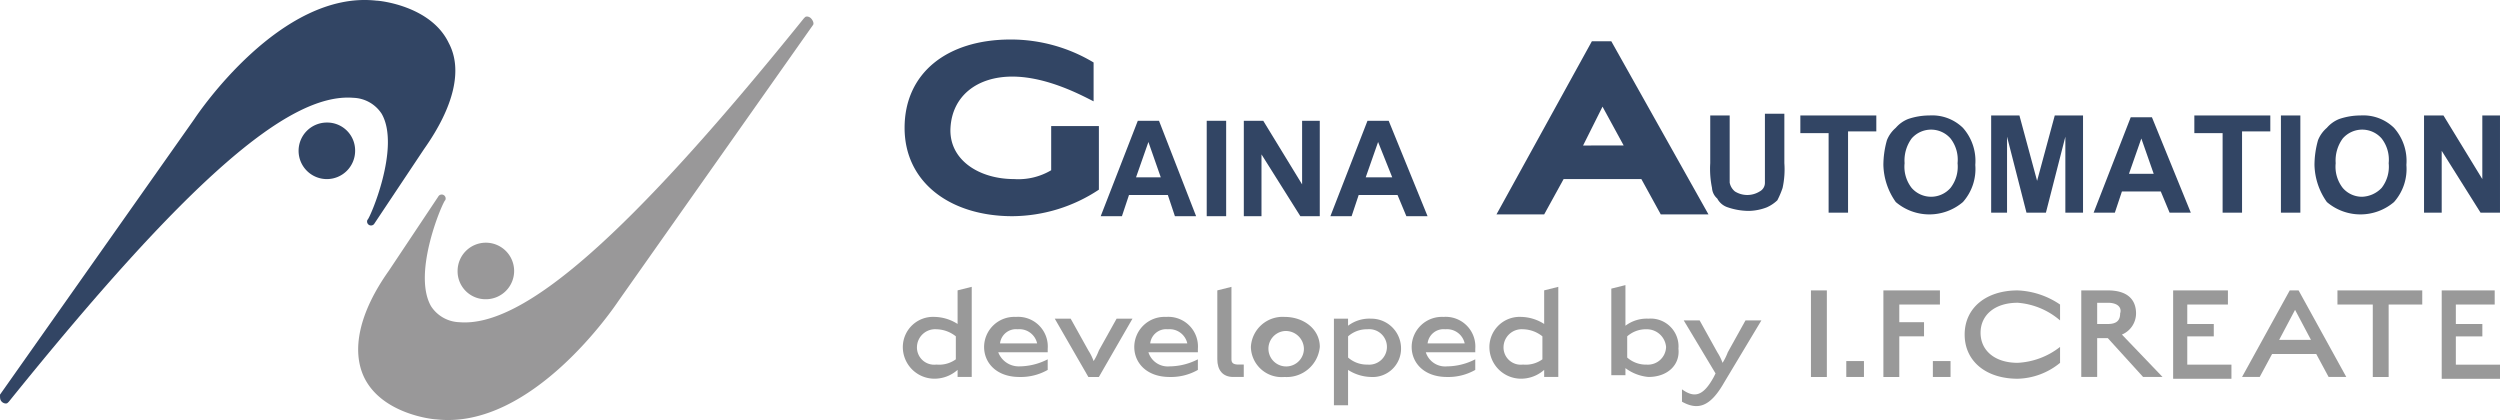 <svg xmlns="http://www.w3.org/2000/svg" width="238.086" height="40" viewBox="0 0 238.086 40">
  <g id="GAlogo_M" transform="translate(0 0.036)">
    <g id="グループ_5" data-name="グループ 5" transform="translate(0 -0.036)">
      <g id="グループ_3" data-name="グループ 3">
        <path id="パス_1" data-name="パス 1" d="M42.738,4.063C41.055.53,36.176.025,35.839.025,26.753-.985,18.845,10.793,18.508,11.3L0,37.547c0,.337,0,.5.168.673a.587.587,0,0,0,.337.168c.168,0,.168,0,.337-.168C17.667,17.356,27.426,8.774,33.652,9.279a3.344,3.344,0,0,1,2.692,1.514c1.851,3.2-1.178,10.1-1.346,10.1a.376.376,0,1,0,.673.337l4.711-7.067C43.242,10.12,44.084,6.587,42.738,4.063Z" transform="translate(0 0.036)" fill="#324564"/>
        <path id="パス_2" data-name="パス 2" d="M19.592,6.9a2.692,2.692,0,1,0,2.692,2.692A2.658,2.658,0,0,0,19.592,6.9Z" transform="translate(11.536 4.771)" fill="#324564"/>
      </g>
      <g id="グループ_4" data-name="グループ 4" transform="translate(34.11 1.576)">
        <path id="パス_3" data-name="パス 3" d="M20.824,35.225c1.683,3.533,6.562,4.038,6.9,4.038,9.086,1.01,16.994-10.769,17.331-11.273L63.562,1.741c.168-.168,0-.5-.168-.673A.587.587,0,0,0,63.057.9c-.168,0-.168,0-.337.168C45.894,21.932,35.967,30.514,29.91,30.009a3.344,3.344,0,0,1-2.692-1.514c-1.851-3.2,1.178-10.1,1.346-10.1a.376.376,0,1,0-.673-.337l-4.711,7.067C20.319,29.167,19.646,32.7,20.824,35.225Z" transform="translate(-20.272 -0.9)" fill="#999899"/>
        <path id="パス_4" data-name="パス 4" d="M28.592,19.084A2.692,2.692,0,1,0,25.9,16.392,2.658,2.658,0,0,0,28.592,19.084Z" transform="translate(-16.431 7.837)" fill="#999899"/>
      </g>
    </g>
    <g id="グループ_12" data-name="グループ 12" transform="translate(85.98 3.727)">
      <g id="グループ_6" data-name="グループ 6" transform="translate(0 23.388)">
        <path id="パス_5" data-name="パス 5" d="M51.1,21.921a2.879,2.879,0,0,1,3.029-2.86,4.208,4.208,0,0,1,2.187.673v-3.2l1.346-.337v8.581H56.316v-.673a3.317,3.317,0,0,1-2.187.841A3.013,3.013,0,0,1,51.1,21.921ZM56.148,23.1V20.911a3.062,3.062,0,0,0-1.851-.673,1.731,1.731,0,0,0-1.851,1.683A1.641,1.641,0,0,0,54.3,23.6,2.707,2.707,0,0,0,56.148,23.1Z" transform="translate(-51.1 -16.032)" fill="#999"/>
        <path id="パス_6" data-name="パス 6" d="M59.065,22.611a5.981,5.981,0,0,0,2.692-.673v1.01a5.179,5.179,0,0,1-2.692.673c-2.187,0-3.365-1.346-3.365-2.86a2.879,2.879,0,0,1,3.029-2.86,2.824,2.824,0,0,1,3.029,3.029v.337H57.046A2.089,2.089,0,0,0,59.065,22.611ZM58.9,19.078a1.529,1.529,0,0,0-1.683,1.346h3.533A1.725,1.725,0,0,0,58.9,19.078Z" transform="translate(-47.96 -14.871)" fill="#999"/>
        <path id="パス_7" data-name="パス 7" d="M62.9,23.553,59.7,18h1.514L62.9,21.029a4.97,4.97,0,0,1,.5,1.01,5.532,5.532,0,0,0,.5-1.01L65.589,18H67.1l-3.2,5.553Z" transform="translate(-45.23 -14.803)" fill="#999"/>
        <path id="パス_8" data-name="パス 8" d="M67.565,22.611a5.981,5.981,0,0,0,2.692-.673v1.01a5.179,5.179,0,0,1-2.692.673c-2.187,0-3.365-1.346-3.365-2.86a2.879,2.879,0,0,1,3.029-2.86,2.824,2.824,0,0,1,3.029,3.029v.337H65.546A1.934,1.934,0,0,0,67.565,22.611ZM67.4,19.078a1.529,1.529,0,0,0-1.683,1.346h3.533A1.725,1.725,0,0,0,67.4,19.078Z" transform="translate(-42.158 -14.871)" fill="#999"/>
        <path id="パス_9" data-name="パス 9" d="M70.414,24.781c-1.01,0-1.514-.673-1.514-1.683V16.537l1.346-.337v6.9c0,.337.168.5.673.5h.5v1.178Z" transform="translate(-38.95 -16.032)" fill="#999"/>
        <path id="パス_10" data-name="パス 10" d="M74,23.621a2.929,2.929,0,0,1-3.2-2.86A3.026,3.026,0,0,1,74,17.9c1.851,0,3.365,1.178,3.365,2.86A3.168,3.168,0,0,1,74,23.621Zm0-4.375a1.69,1.69,0,1,0,1.851,1.683A1.729,1.729,0,0,0,74,19.246Z" transform="translate(-37.653 -14.871)" fill="#999"/>
        <path id="パス_11" data-name="パス 11" d="M79.033,23.553a4.208,4.208,0,0,1-2.187-.673v3.365H75.5V18h1.346v.673A3.357,3.357,0,0,1,79.033,18a2.836,2.836,0,0,1,2.86,2.86A2.7,2.7,0,0,1,79.033,23.553ZM78.7,19.01a2.691,2.691,0,0,0-1.851.673V21.7a2.691,2.691,0,0,0,1.851.673,1.69,1.69,0,1,0,0-3.365Z" transform="translate(-34.445 -14.803)" fill="#999"/>
        <path id="パス_12" data-name="パス 12" d="M83.265,22.611a5.981,5.981,0,0,0,2.692-.673v1.01a5.179,5.179,0,0,1-2.692.673c-2.187,0-3.365-1.346-3.365-2.86a2.879,2.879,0,0,1,3.029-2.86,2.824,2.824,0,0,1,3.029,3.029v.337H81.246A1.934,1.934,0,0,0,83.265,22.611ZM83.1,19.078a1.529,1.529,0,0,0-1.683,1.346h3.533A1.725,1.725,0,0,0,83.1,19.078Z" transform="translate(-31.441 -14.871)" fill="#999"/>
        <path id="パス_13" data-name="パス 13" d="M84.3,21.921a2.879,2.879,0,0,1,3.029-2.86,4.208,4.208,0,0,1,2.187.673v-3.2l1.346-.337v8.581H89.516v-.673a3.317,3.317,0,0,1-2.187.841A3.013,3.013,0,0,1,84.3,21.921ZM89.348,23.1V20.911a3.062,3.062,0,0,0-1.851-.673,1.731,1.731,0,0,0-1.851,1.683A1.641,1.641,0,0,0,87.5,23.6,2.707,2.707,0,0,0,89.348,23.1Z" transform="translate(-28.438 -16.032)" fill="#999"/>
        <path id="パス_14" data-name="パス 14" d="M94.733,24.849a4.276,4.276,0,0,1-2.187-.841v.673H91.2V16.437l1.346-.337v3.87a3.357,3.357,0,0,1,2.187-.673,2.651,2.651,0,0,1,2.86,2.86C97.762,23.672,96.584,24.849,94.733,24.849Zm-.168-4.543a2.691,2.691,0,0,0-1.851.673V23a2.691,2.691,0,0,0,1.851.673,1.731,1.731,0,0,0,1.851-1.683A1.843,1.843,0,0,0,94.565,20.306Z" transform="translate(-23.728 -16.1)" fill="#999"/>
        <path id="パス_15" data-name="パス 15" d="M95.2,25.84V24.662c1.178.841,2.019.673,3.029-1.178l.168-.337L95.368,18.1h1.514l1.683,3.029a4.972,4.972,0,0,1,.5,1.01,5.531,5.531,0,0,0,.5-1.01l1.683-3.029h1.514l-3.533,5.889C97.892,26.345,96.714,26.681,95.2,25.84Z" transform="translate(-20.998 -14.735)" fill="#999"/>
        <path id="パス_16" data-name="パス 16" d="M102.5,16.4h1.514v8.245H102.5Z" transform="translate(-16.015 -15.895)" fill="#999"/>
        <path id="パス_17" data-name="パス 17" d="M104.5,20.4h1.683v1.514H104.5Z" transform="translate(-14.65 -13.165)" fill="#999"/>
        <path id="パス_18" data-name="パス 18" d="M108.114,19.429h2.356v1.346h-2.356v3.87H106.6V16.4h5.384v1.346h-3.87v1.683Z" transform="translate(-13.216 -15.895)" fill="#999"/>
        <path id="パス_19" data-name="パス 19" d="M109.4,20.4h1.683v1.514H109.4Z" transform="translate(-11.305 -13.165)" fill="#999"/>
        <path id="パス_20" data-name="パス 20" d="M116.248,24.813c-3.029,0-5.048-1.683-5.048-4.206s2.019-4.206,5.048-4.206a7.7,7.7,0,0,1,4.038,1.346V19.26a6.989,6.989,0,0,0-4.038-1.683c-2.187,0-3.533,1.178-3.533,2.86s1.346,2.86,3.533,2.86a7.123,7.123,0,0,0,4.038-1.514V23.3A6.6,6.6,0,0,1,116.248,24.813Z" transform="translate(-10.077 -15.895)" fill="#999"/>
        <path id="パス_21" data-name="パス 21" d="M120.324,20.943h-1.01v3.7H117.8V16.4h2.524c2.019,0,2.692,1.01,2.692,2.187a2.186,2.186,0,0,1-1.346,2.019l3.87,4.038h-1.851Zm0-3.365h-1.01V19.6h1.01c.841,0,1.178-.337,1.178-1.01C121.67,18.083,121.333,17.578,120.324,17.578Z" transform="translate(-5.571 -15.895)" fill="#999"/>
        <path id="パス_22" data-name="パス 22" d="M123,16.4h5.216v1.346h-3.87V19.6h2.524v1.178h-2.524v2.692h4.206v1.346H123Z" transform="translate(-2.022 -15.895)" fill="#999"/>
        <path id="パス_23" data-name="パス 23" d="M133.967,22.457H129.76l-1.178,2.187H126.9l4.543-8.245h.841l4.543,8.245h-1.683Zm-3.533-1.346h3.029l-1.514-2.86Z" transform="translate(0.64 -15.895)" fill="#999"/>
        <path id="パス_24" data-name="パス 24" d="M137.179,24.645h-1.514v-6.9H132.3V16.4h8.076v1.346h-3.2v6.9Z" transform="translate(4.326 -15.895)" fill="#999"/>
        <path id="パス_25" data-name="パス 25" d="M138.1,16.4h5.216v1.346h-3.7V19.6h2.524v1.178h-2.524v2.692h4.206v1.346h-5.553V16.4Z" transform="translate(8.285 -15.895)" fill="#999"/>
      </g>
      <g id="グループ_8" data-name="グループ 8" transform="translate(56.535 0.168)">
        <path id="パス_26" data-name="パス 26" d="M91.094,15.424l-1.851,3.365H84.7L93.786,2.3h1.851l9.254,16.489h-4.543L98.5,15.424Zm5.721-3.2L94.8,8.526l-1.851,3.7Z" transform="translate(-84.7 -2.3)" fill="#324564"/>
        <g id="グループ_7" data-name="グループ 7" transform="translate(20.359 6.899)">
          <path id="パス_27" data-name="パス 27" d="M96.8,6.568h1.851v6.394a1.431,1.431,0,0,0,.5.841,2.229,2.229,0,0,0,2.356,0,.925.925,0,0,0,.5-.841V6.4h1.851v4.711a8.283,8.283,0,0,1-.168,2.356,8.2,8.2,0,0,1-.5,1.178,3.52,3.52,0,0,1-1.01.673,4.978,4.978,0,0,1-1.683.337,6.276,6.276,0,0,1-2.019-.337,1.723,1.723,0,0,1-1.01-.841,1.454,1.454,0,0,1-.5-1.01,8.94,8.94,0,0,1-.168-2.356Z" transform="translate(-96.8 -6.4)" fill="#324564"/>
          <path id="パス_28" data-name="パス 28" d="M104.592,15.754V8.183H101.9V6.5h7.235V8.014h-2.692v7.74Z" transform="translate(-93.319 -6.332)" fill="#324564"/>
          <path id="パス_29" data-name="パス 29" d="M106.6,11.211a8.771,8.771,0,0,1,.337-2.356,3.018,3.018,0,0,1,.841-1.178,3.018,3.018,0,0,1,1.178-.841,6.276,6.276,0,0,1,2.019-.337,4.189,4.189,0,0,1,3.2,1.178,4.74,4.74,0,0,1,1.178,3.533,4.74,4.74,0,0,1-1.178,3.533,4.928,4.928,0,0,1-6.394,0A6.345,6.345,0,0,1,106.6,11.211Zm2.019-.168a3.289,3.289,0,0,0,.673,2.356,2.457,2.457,0,0,0,3.7,0,3.289,3.289,0,0,0,.673-2.356,3.289,3.289,0,0,0-.673-2.356,2.457,2.457,0,0,0-3.7,0A3.56,3.56,0,0,0,108.619,11.043Z" transform="translate(-90.111 -6.332)" fill="#324564"/>
          <path id="パス_30" data-name="パス 30" d="M112.7,15.754V6.5h2.692l1.683,6.226L118.757,6.5h2.692v9.254h-1.683V8.519l-1.851,7.235h-1.851l-1.851-7.235v7.235Z" transform="translate(-85.947 -6.332)" fill="#324564"/>
          <path id="パス_31" data-name="パス 31" d="M127.754,15.686h-2.019l-.841-2.019h-3.7l-.673,2.019H118.5L122.033,6.6h2.019Zm-3.533-3.7-1.178-3.365-1.178,3.365Z" transform="translate(-81.988 -6.263)" fill="#324564"/>
          <path id="パス_32" data-name="パス 32" d="M126.892,15.754V8.183H124.2V6.5h7.235V8.014h-2.692v7.74Z" transform="translate(-78.097 -6.332)" fill="#324564"/>
          <path id="パス_33" data-name="パス 33" d="M129.1,15.754V6.5h1.851v9.254Z" transform="translate(-74.752 -6.332)" fill="#324564"/>
          <path id="パス_34" data-name="パス 34" d="M131,11.211a8.77,8.77,0,0,1,.337-2.356,3.018,3.018,0,0,1,.841-1.178,3.018,3.018,0,0,1,1.178-.841,6.276,6.276,0,0,1,2.019-.337,4.189,4.189,0,0,1,3.2,1.178,4.74,4.74,0,0,1,1.178,3.533,4.74,4.74,0,0,1-1.178,3.533,4.928,4.928,0,0,1-6.394,0A6.345,6.345,0,0,1,131,11.211Zm2.019-.168a3.29,3.29,0,0,0,.673,2.356,2.411,2.411,0,0,0,1.851.841,2.7,2.7,0,0,0,1.851-.841,3.29,3.29,0,0,0,.673-2.356,3.29,3.29,0,0,0-.673-2.356,2.457,2.457,0,0,0-3.7,0A3.561,3.561,0,0,0,133.019,11.043Z" transform="translate(-73.456 -6.332)" fill="#324564"/>
          <path id="パス_35" data-name="パス 35" d="M137.2,15.754V6.5h1.851l3.7,6.057V6.5h1.683v9.254h-1.851l-3.7-5.889v5.889Z" transform="translate(-69.223 -6.332)" fill="#324564"/>
        </g>
      </g>
      <g id="グループ_11" data-name="グループ 11" transform="translate(0.168)">
        <g id="グループ_9" data-name="グループ 9" transform="translate(18.677 7.74)">
          <path id="パス_36" data-name="パス 36" d="M71.386,15.886H69.367l-.673-2.019h-3.7l-.673,2.019H62.3L65.833,6.8h2.019Zm-3.365-3.7L66.843,8.819l-1.178,3.365Z" transform="translate(-62.3 -6.8)" fill="#324564"/>
          <path id="パス_37" data-name="パス 37" d="M68.3,15.886V6.8h1.851v9.086H68.3Z" transform="translate(-58.204 -6.8)" fill="#324564"/>
          <path id="パス_38" data-name="パス 38" d="M70.4,15.886V6.8h1.851l3.7,6.057V6.8h1.683v9.086H75.784L72.083,10v5.889H70.4Z" transform="translate(-56.771 -6.8)" fill="#324564"/>
          <path id="パス_39" data-name="パス 39" d="M84.554,15.886H82.535l-.841-2.019h-3.7l-.673,2.019H75.3L78.833,6.8h2.019Zm-3.365-3.7L79.843,8.819l-1.178,3.365Z" transform="translate(-53.426 -6.8)" fill="#324564"/>
        </g>
        <g id="グループ_10" data-name="グループ 10">
          <path id="パス_40" data-name="パス 40" d="M61.464,19.026c-5.889,0-10.264-3.2-10.264-8.413S55.238,2.2,61.3,2.2A15.3,15.3,0,0,1,69.2,4.387v3.7c-1.01-.5-4.375-2.356-7.74-2.356s-5.721,1.851-5.889,4.88,2.692,4.88,6.057,4.88a6.132,6.132,0,0,0,3.533-.841V10.445h4.543V16.5A15.061,15.061,0,0,1,61.464,19.026Z" transform="translate(-51.2 -2.2)" fill="#324564"/>
        </g>
      </g>
    </g>
  </g>
</svg>
